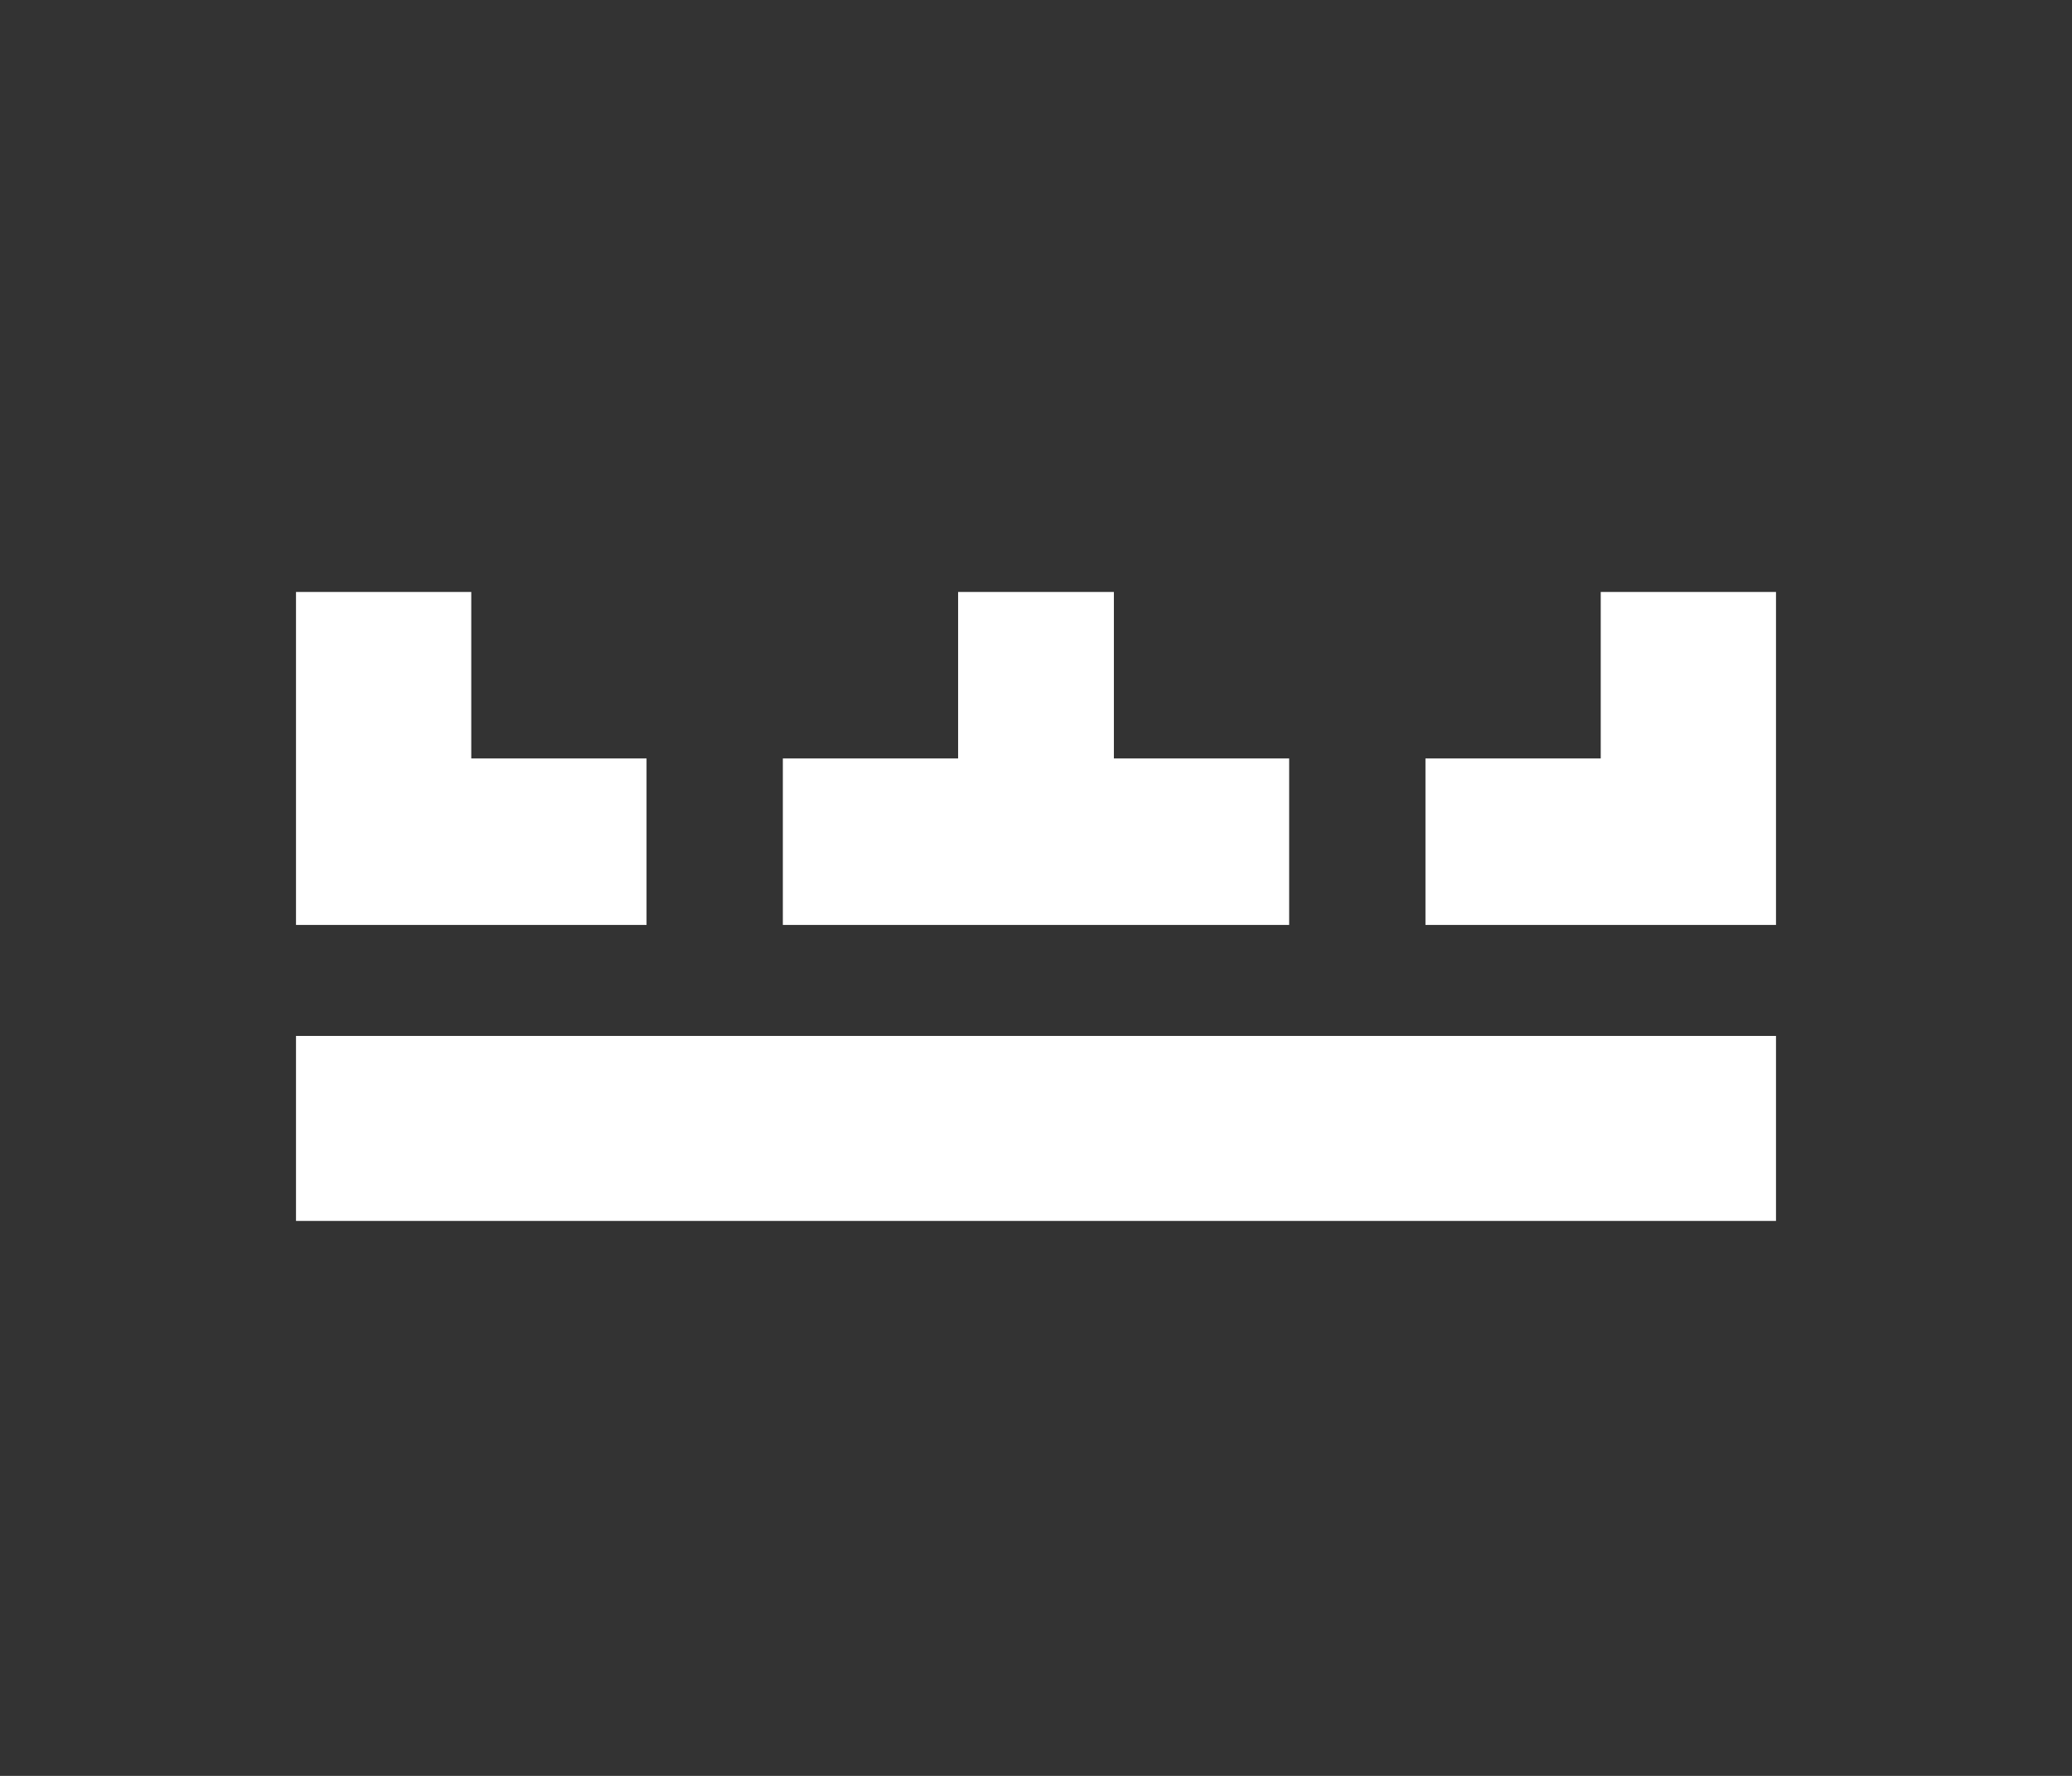 <?xml version="1.0" encoding="UTF-8"?>
<svg width="56px" height="48px" viewBox="0 0 56 48" version="1.1" xmlns="http://www.w3.org/2000/svg" xmlns:xlink="http://www.w3.org/1999/xlink">
    <rect x="0" y="0" width="56" height="48" fill="#333333" stroke="none"/>
    <!-- Generator: Sketch 56.3 (81716) - https://sketch.com -->
    <title>logo-mini</title>
    <desc>Created with Sketch.</desc>
    <g id="logo-mini" stroke="none" stroke-width="1" fill="none" fill-rule="evenodd">
        <g id="Shape-2" transform="translate(8, 16)" fill="#FFFFFF">
            <path d="M26.842,9 L13.158,9 L13.158,4.5 L17.895,4.5 L17.895,0 L22.105,0 L22.105,4.5 L26.842,4.5 L26.842,9 Z M30.526,9 L30.526,4.5 L35.263,4.5 L35.263,0 L40,0 L40,9 L30.526,9 Z M9.474,9 L0,9 L0,0 L4.737,0 L4.737,4.5 L9.474,4.5 L9.474,9 Z M0,12 L40,12 L40,17 L0,17 L0,12 Z" id="Shape"></path>
        </g>
    </g>
</svg>